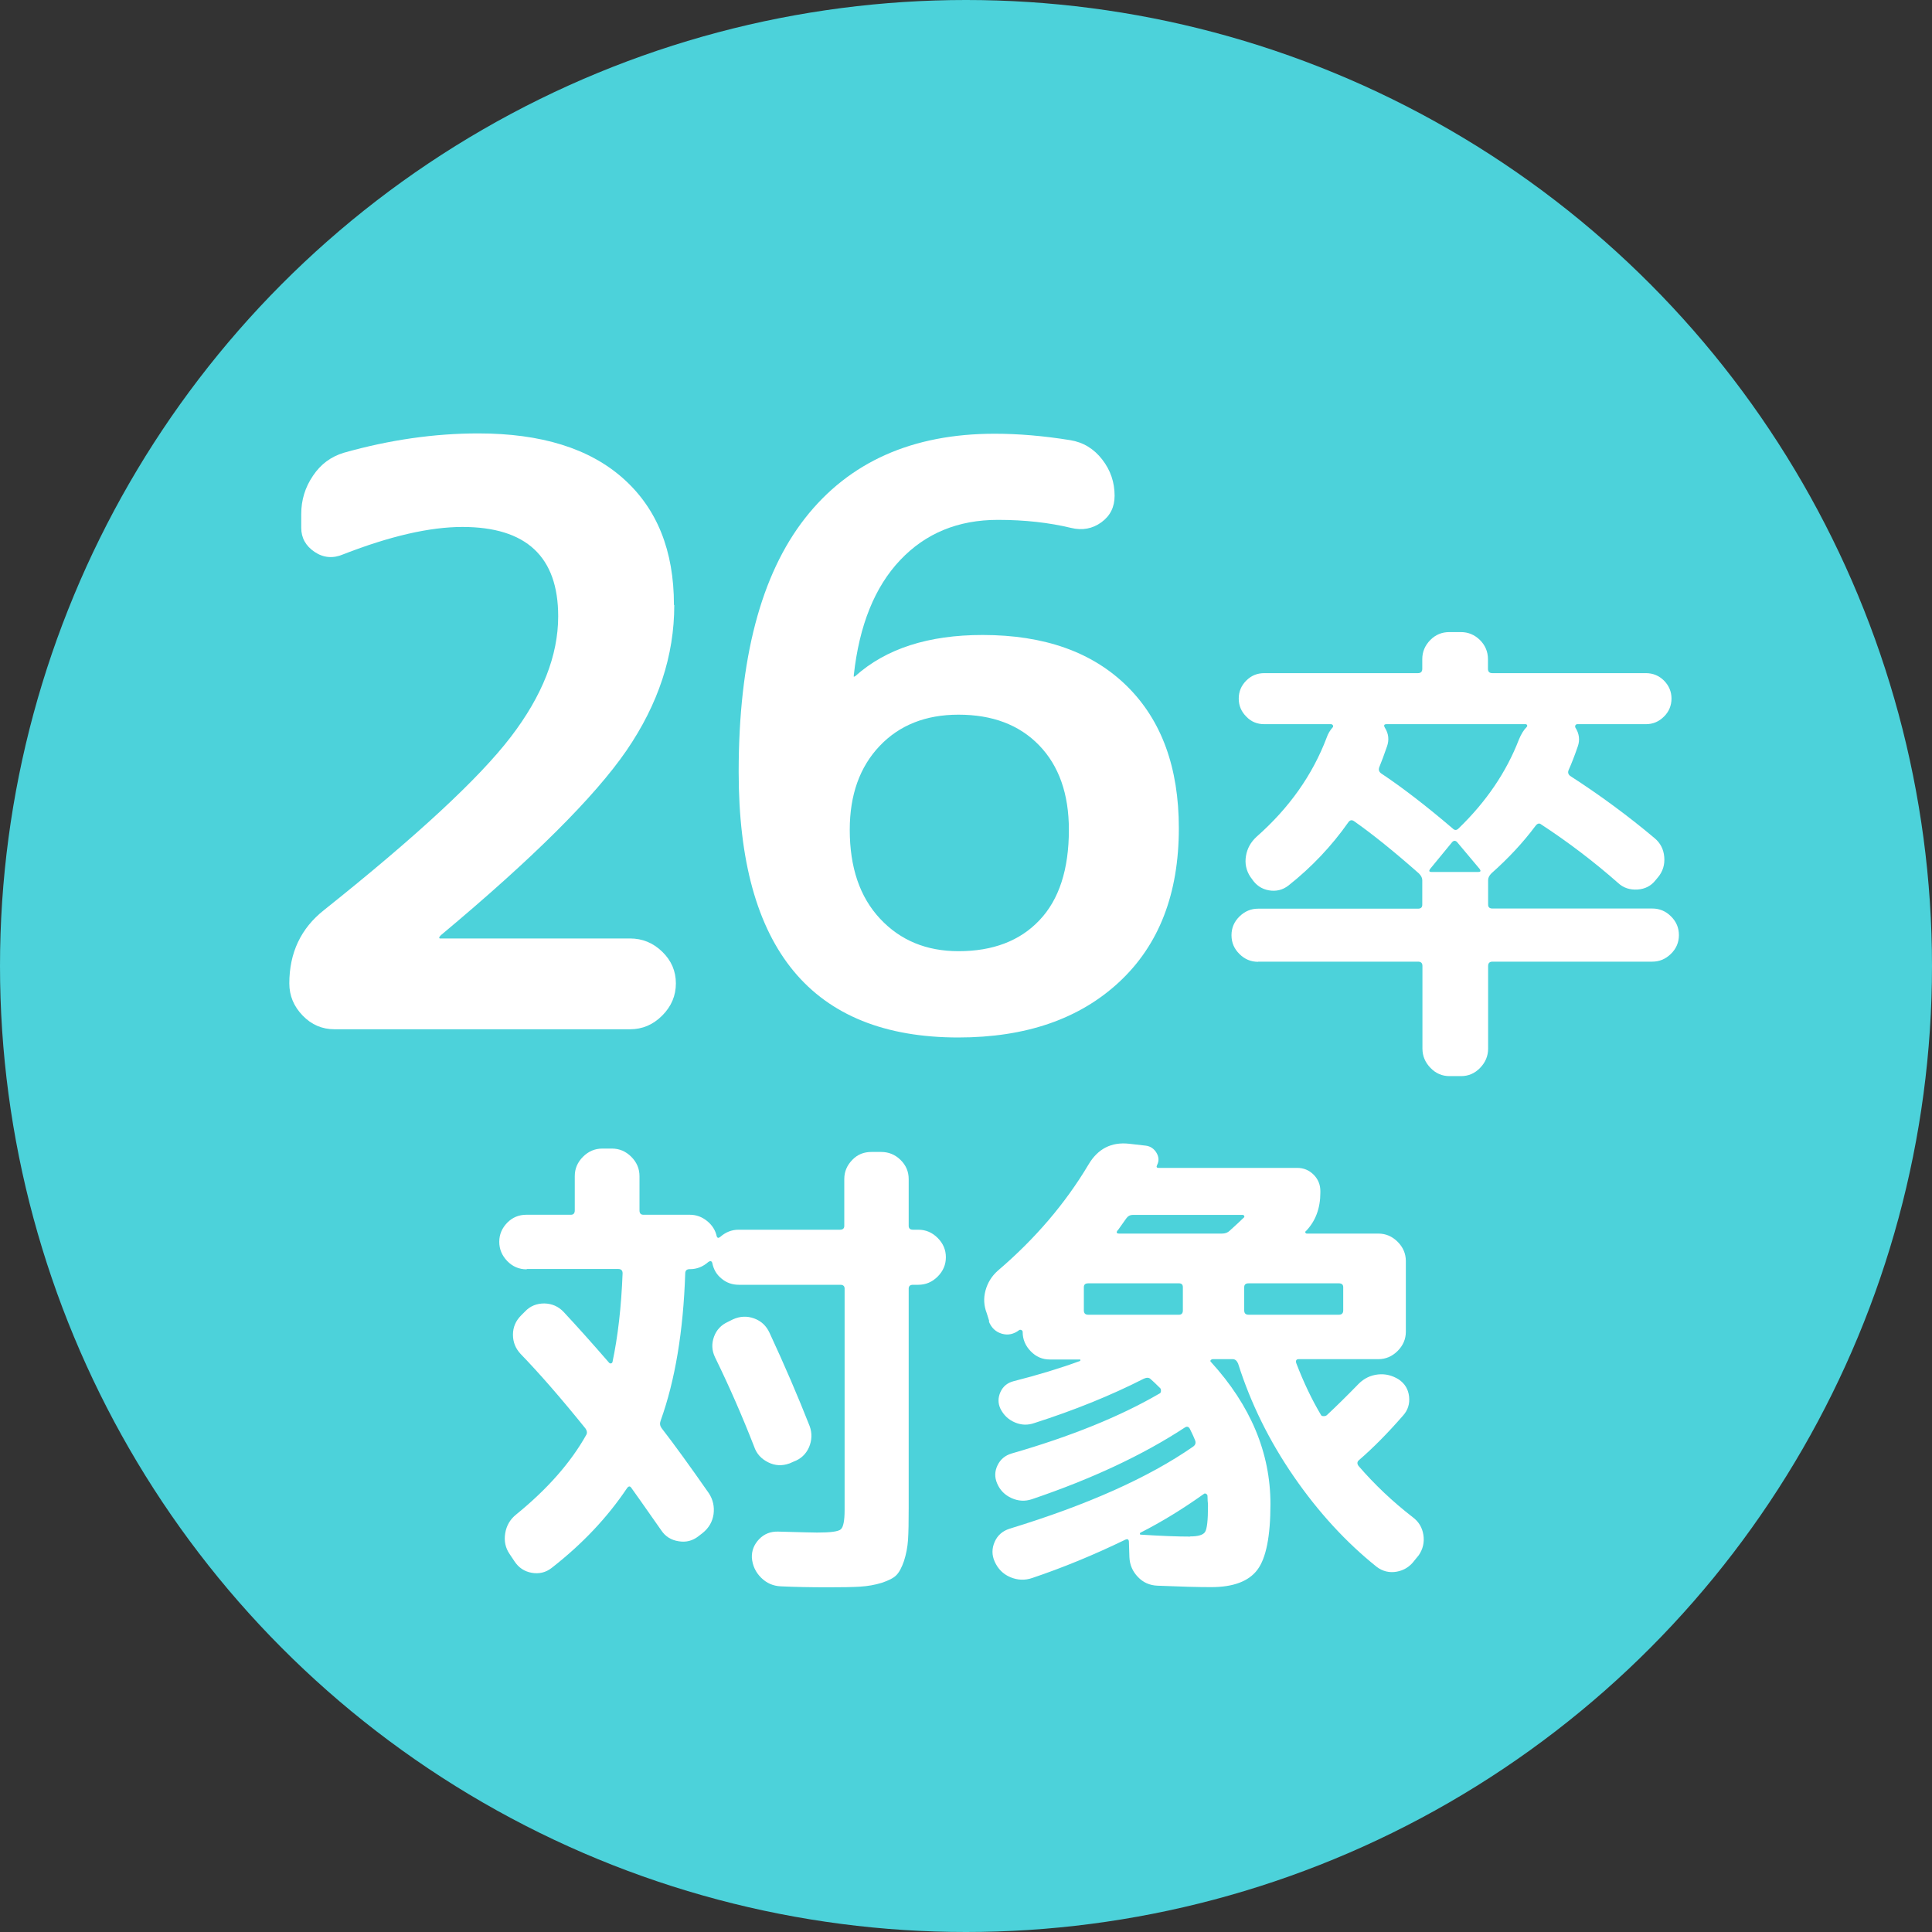 <?xml version="1.0" encoding="UTF-8"?>
<svg id="_レイヤー_2" data-name="レイヤー_2" xmlns="http://www.w3.org/2000/svg" viewBox="0 0 120 120">
  <rect x="0" y="0" width="120" height="120" fill="#333333" stroke="none"/>
  <defs>
    <style>
      .cls-1 {
        fill: #fff;
      }

      .cls-2 {
        fill: #4cd2da;
      }
    </style>
  </defs>
  <g id="TOP">
    <g id="icon_x5F_target">
      <g id="_楕円形_10" data-name="楕円形_10">
        <circle class="cls-2" cx="60" cy="60" r="60"/>
      </g>
      <g id="_x32_6卒">
        <g>
          <path class="cls-1" d="M41.88,37.59c0,3.13-.99,6.14-2.97,9.03-1.98,2.88-5.83,6.71-11.53,11.47-.07.07-.1.12-.1.15s.02.05.05.05h11.8c.77,0,1.43.27,2,.82.57.55.85,1.21.85,1.97s-.28,1.43-.85,2-1.23.85-2,.85h-18.35c-.77,0-1.43-.28-1.98-.85-.55-.57-.83-1.23-.83-2,0-1.9.72-3.42,2.15-4.55,5.77-4.6,9.63-8.18,11.6-10.75,1.97-2.57,2.95-5.07,2.95-7.5,0-3.7-1.98-5.55-5.95-5.55-2.03,0-4.5.57-7.4,1.7-.63.27-1.23.22-1.78-.15-.55-.37-.83-.87-.83-1.5v-.85c0-.87.24-1.66.73-2.38.48-.72,1.12-1.19,1.92-1.43,2.83-.8,5.62-1.2,8.35-1.2,3.9,0,6.9.93,9,2.8,2.1,1.87,3.15,4.48,3.15,7.85Z"/>
          <path class="cls-1" d="M59.53,64.44c-9.1,0-13.65-5.5-13.65-16.5,0-7,1.38-12.25,4.12-15.75s6.67-5.25,11.78-5.25c1.47,0,3.03.13,4.7.4.8.13,1.46.53,1.98,1.2.52.67.77,1.42.77,2.25,0,.7-.27,1.25-.82,1.65-.55.4-1.18.52-1.88.35-1.37-.33-2.88-.5-4.55-.5-2.47,0-4.49.83-6.07,2.5-1.58,1.67-2.54,4.05-2.88,7.15v.1l.1-.05c1.9-1.7,4.53-2.55,7.9-2.55,3.83,0,6.82,1.06,8.97,3.18,2.15,2.12,3.22,5.06,3.22,8.82,0,4.07-1.23,7.25-3.7,9.55-2.47,2.3-5.8,3.45-10,3.45ZM59.53,44.39c-2.03,0-3.67.65-4.9,1.95-1.23,1.3-1.85,3.03-1.85,5.2,0,2.33.62,4.17,1.88,5.52s2.88,2.02,4.88,2.02c2.13,0,3.81-.64,5.02-1.92,1.22-1.28,1.83-3.16,1.83-5.62,0-2.23-.62-3.98-1.85-5.25-1.23-1.27-2.9-1.9-5-1.9Z"/>
          <path class="cls-1" d="M78.14,59.74c-.44,0-.83-.16-1.15-.48-.33-.32-.5-.71-.5-1.17s.17-.85.5-1.17c.33-.32.71-.48,1.15-.48h9.93c.18,0,.27-.08.27-.24v-1.53c0-.14-.07-.28-.21-.42-1.54-1.36-2.88-2.44-4.02-3.24-.14-.1-.26-.08-.36.06-1.04,1.48-2.28,2.79-3.72,3.93-.36.28-.77.38-1.22.3-.45-.08-.8-.32-1.06-.72l-.09-.12c-.26-.4-.35-.83-.27-1.3.08-.47.3-.86.66-1.19,2.02-1.78,3.47-3.83,4.35-6.15.08-.24.21-.46.39-.66.04-.08,0-.14-.09-.18h-4.17c-.44,0-.82-.15-1.12-.47-.31-.31-.47-.68-.47-1.12s.16-.81.47-1.12c.31-.31.68-.46,1.12-.46h9.54c.18,0,.27-.09.27-.27v-.6c0-.46.17-.85.5-1.19.33-.33.72-.49,1.18-.49h.72c.46,0,.85.17,1.18.49.33.33.5.73.5,1.19v.6c0,.18.09.27.27.27h9.54c.44,0,.82.16,1.12.46.31.31.47.69.47,1.12s-.16.82-.47,1.12c-.31.31-.68.47-1.12.47h-4.29s-.07.03-.09.07c-.02.05-.02.1,0,.14.24.38.29.77.15,1.17-.2.58-.39,1.07-.57,1.47-.06.14-.03.26.09.36,1.86,1.2,3.61,2.49,5.25,3.87.36.3.56.69.6,1.17.04.48-.09.9-.39,1.26l-.15.18c-.28.36-.66.55-1.12.58-.47.03-.88-.1-1.21-.41-1.5-1.32-3.09-2.53-4.77-3.63-.12-.1-.24-.07-.36.09-.76,1.02-1.67,2-2.73,2.94-.14.14-.21.28-.21.42v1.53c0,.16.09.24.27.24h9.93c.44,0,.83.16,1.15.48.33.32.5.71.5,1.17s-.17.85-.5,1.17c-.33.32-.71.48-1.15.48h-9.93c-.18,0-.27.09-.27.27v5.13c0,.46-.17.86-.5,1.2-.33.34-.72.51-1.18.51h-.72c-.46,0-.85-.17-1.18-.51-.33-.34-.5-.74-.5-1.2v-5.13c0-.18-.09-.27-.27-.27h-9.93ZM85.79,48.04c1.32.88,2.8,2.02,4.44,3.42.12.12.24.12.36,0,1.72-1.66,2.97-3.5,3.75-5.52.14-.34.3-.6.48-.78.04-.04.05-.08.03-.12-.02-.04-.05-.06-.09-.06h-8.64c-.16,0-.19.08-.09.24.22.36.26.74.12,1.14-.18.52-.34.95-.48,1.29-.06.16-.02.29.12.39ZM91.82,54.16c.14,0,.17-.06.09-.18l-1.41-1.68c-.1-.1-.2-.1-.3,0l-1.38,1.68c-.08.12-.05.18.09.18h2.91Z"/>
        </g>
      </g>
      <g id="_対象" data-name="対象">
        <g>
          <path class="cls-1" d="M32.7,78.84c-.46,0-.86-.17-1.19-.51-.33-.34-.5-.74-.5-1.2s.17-.85.5-1.19c.33-.33.72-.49,1.19-.49h2.76c.16,0,.24-.09.24-.27v-2.13c0-.46.17-.86.51-1.2.34-.34.74-.51,1.2-.51h.6c.46,0,.86.17,1.2.51.34.34.51.74.51,1.2v2.13c0,.18.08.27.24.27h2.88c.4,0,.76.13,1.08.39.32.26.52.58.6.96.04.1.11.11.21.03.34-.3.72-.45,1.14-.45h6.3c.18,0,.27-.08.27-.24v-2.91c0-.46.17-.85.5-1.19s.72-.49,1.19-.49h.6c.46,0,.86.16,1.2.49.34.33.51.73.51,1.19v2.91c0,.16.09.24.27.24h.33c.46,0,.86.17,1.2.51.34.34.51.74.51,1.2s-.17.86-.51,1.2c-.34.34-.74.51-1.2.51h-.33c-.18,0-.27.08-.27.24v13.65c0,.82-.01,1.47-.04,1.94s-.12.91-.25,1.32c-.14.41-.3.71-.48.89-.18.18-.48.33-.9.47-.42.13-.87.21-1.35.24-.48.03-1.14.04-1.98.04-1.12,0-2.1-.02-2.94-.06-.48-.02-.89-.2-1.23-.54-.34-.34-.53-.75-.57-1.23-.02-.44.13-.82.45-1.16.32-.33.71-.48,1.17-.47,1.4.04,2.21.06,2.43.06.82,0,1.31-.06,1.47-.2.16-.13.24-.53.24-1.21v-13.74c0-.16-.09-.24-.27-.24h-6.3c-.4,0-.76-.12-1.07-.38-.31-.25-.5-.57-.58-.98-.04-.12-.12-.14-.24-.06-.34.3-.72.45-1.14.45h-.03c-.18,0-.27.09-.27.27-.12,3.6-.63,6.65-1.53,9.15-.06.16-.04.31.06.45.76.98,1.74,2.33,2.94,4.05.26.4.35.84.29,1.3-.07.47-.29.85-.67,1.16l-.27.21c-.36.28-.77.39-1.23.31-.46-.07-.82-.29-1.08-.68-1.12-1.6-1.74-2.48-1.86-2.64-.08-.12-.17-.11-.27.03-1.22,1.82-2.78,3.47-4.68,4.95-.36.28-.77.38-1.23.3-.46-.08-.82-.32-1.08-.72l-.3-.45c-.26-.38-.35-.81-.27-1.29s.31-.87.69-1.17c1.94-1.58,3.39-3.23,4.35-4.95.06-.12.04-.25-.06-.39-1.5-1.86-2.84-3.4-4.02-4.62-.32-.34-.48-.74-.48-1.2s.17-.86.51-1.2l.24-.24c.32-.34.72-.5,1.2-.5.48.01.88.19,1.2.53.84.9,1.78,1.95,2.82,3.15.04.04.08.06.12.04.04,0,.07-.03.09-.07.34-1.6.55-3.44.63-5.52,0-.18-.09-.27-.27-.27h-5.67ZM49.02,90.9c-.44.16-.88.14-1.3-.07-.43-.21-.73-.53-.88-.98-.74-1.9-1.55-3.75-2.43-5.55-.2-.42-.22-.84-.06-1.28.16-.43.45-.73.87-.92l.3-.15c.44-.2.88-.22,1.32-.06.44.16.76.46.96.9.92,1.98,1.75,3.91,2.49,5.79.16.44.14.88-.04,1.31-.19.43-.51.73-.95.89l-.27.12Z"/>
          <path class="cls-1" d="M61.44,82.05l-.15-.48c-.18-.46-.21-.93-.08-1.41s.38-.89.76-1.23c2.32-1.98,4.2-4.18,5.64-6.6.58-.98,1.42-1.41,2.52-1.29l1.05.12c.28.04.5.19.65.44.15.25.17.51.04.76-.06.12-.03.18.09.18h8.61c.4,0,.74.14,1.02.42.28.28.42.62.42,1.02v.09c0,.98-.3,1.78-.9,2.4-.04.02-.05.05-.03.09.02.04.05.06.09.06h4.44c.46,0,.86.17,1.2.51.34.34.51.74.51,1.2v4.38c0,.46-.17.86-.51,1.2-.34.34-.74.51-1.2.51h-4.95c-.14,0-.19.08-.15.24.46,1.2.97,2.27,1.53,3.21.02.06.08.09.17.09s.15-.02.2-.06c.58-.54,1.24-1.19,1.98-1.95.34-.34.74-.53,1.2-.58.46-.05.89.06,1.29.31.38.26.59.61.64,1.06s-.07.85-.38,1.19c-.94,1.08-1.85,2-2.73,2.76-.12.1-.13.22-.03.36,1,1.16,2.12,2.22,3.36,3.18.38.28.6.65.67,1.11.07.46-.03.88-.29,1.26l-.27.33c-.28.38-.65.61-1.1.69-.45.08-.87-.02-1.24-.3-1.9-1.52-3.62-3.39-5.15-5.61s-2.68-4.56-3.46-7.02c-.08-.18-.19-.27-.33-.27h-1.26s-.08.02-.11.06c-.03.04-.03.08.02.12,2.46,2.7,3.69,5.64,3.69,8.82,0,2-.27,3.36-.81,4.08s-1.5,1.08-2.88,1.08c-.8,0-1.91-.03-3.33-.09-.48-.02-.89-.2-1.21-.54-.33-.34-.51-.75-.53-1.23l-.03-.93c0-.18-.08-.23-.24-.15-1.94.94-3.86,1.73-5.76,2.37-.46.16-.92.14-1.37-.05-.45-.19-.77-.52-.97-.97-.18-.4-.18-.81,0-1.22s.49-.68.93-.82c4.84-1.48,8.64-3.18,11.4-5.1.14-.1.18-.23.12-.39-.06-.16-.17-.4-.33-.72-.08-.14-.19-.16-.33-.06-2.6,1.7-5.76,3.18-9.48,4.44-.42.14-.84.12-1.26-.07-.42-.19-.72-.49-.9-.92-.16-.38-.15-.75.03-1.12.18-.37.47-.61.87-.73,3.68-1.06,6.74-2.3,9.18-3.72.06-.02.09-.07.1-.15,0-.08,0-.14-.04-.18-.26-.26-.46-.45-.6-.57-.1-.1-.24-.11-.42-.03-2.04,1.04-4.31,1.96-6.81,2.76-.4.14-.8.13-1.2-.04-.4-.17-.7-.45-.9-.85-.16-.34-.16-.68,0-1.04.16-.35.43-.57.81-.67,1.5-.38,2.88-.8,4.14-1.26.02-.04.02-.07,0-.09h-1.89c-.46,0-.85-.17-1.18-.51-.33-.34-.5-.74-.5-1.2v-.03s-.03-.07-.08-.09c-.05-.02-.09-.02-.13,0-.34.26-.7.34-1.08.23-.38-.11-.65-.36-.81-.76ZM67.32,79.95v1.44c0,.18.09.27.27.27h5.64c.16,0,.24-.09.24-.27v-1.44c0-.16-.08-.24-.24-.24h-5.64c-.18,0-.27.08-.27.24ZM69.42,76.41c-.1.14-.07.21.09.21h6.39c.2,0,.36-.06.48-.18.4-.36.69-.63.87-.81.04-.02.05-.05.03-.1-.02-.05-.05-.07-.09-.07h-6.84c-.16,0-.29.07-.39.21-.06.08-.15.21-.27.38-.12.17-.21.3-.27.38ZM73.92,95.43c.5,0,.81-.09.93-.28.12-.19.18-.72.18-1.6,0-.08,0-.19-.02-.33,0-.14-.01-.24-.01-.3s-.03-.1-.09-.14c-.06-.03-.11-.02-.15.02-1.32.94-2.63,1.74-3.93,2.4-.02.02-.03.04-.03.07s.02.05.06.05c1.26.08,2.28.12,3.06.12ZM77.55,79.71c-.18,0-.27.08-.27.24v1.44c0,.18.09.27.27.27h5.61c.18,0,.27-.09.27-.27v-1.44c0-.16-.09-.24-.27-.24h-5.61Z"/>
        </g>
      </g>
    </g>
  </g>
</svg>
